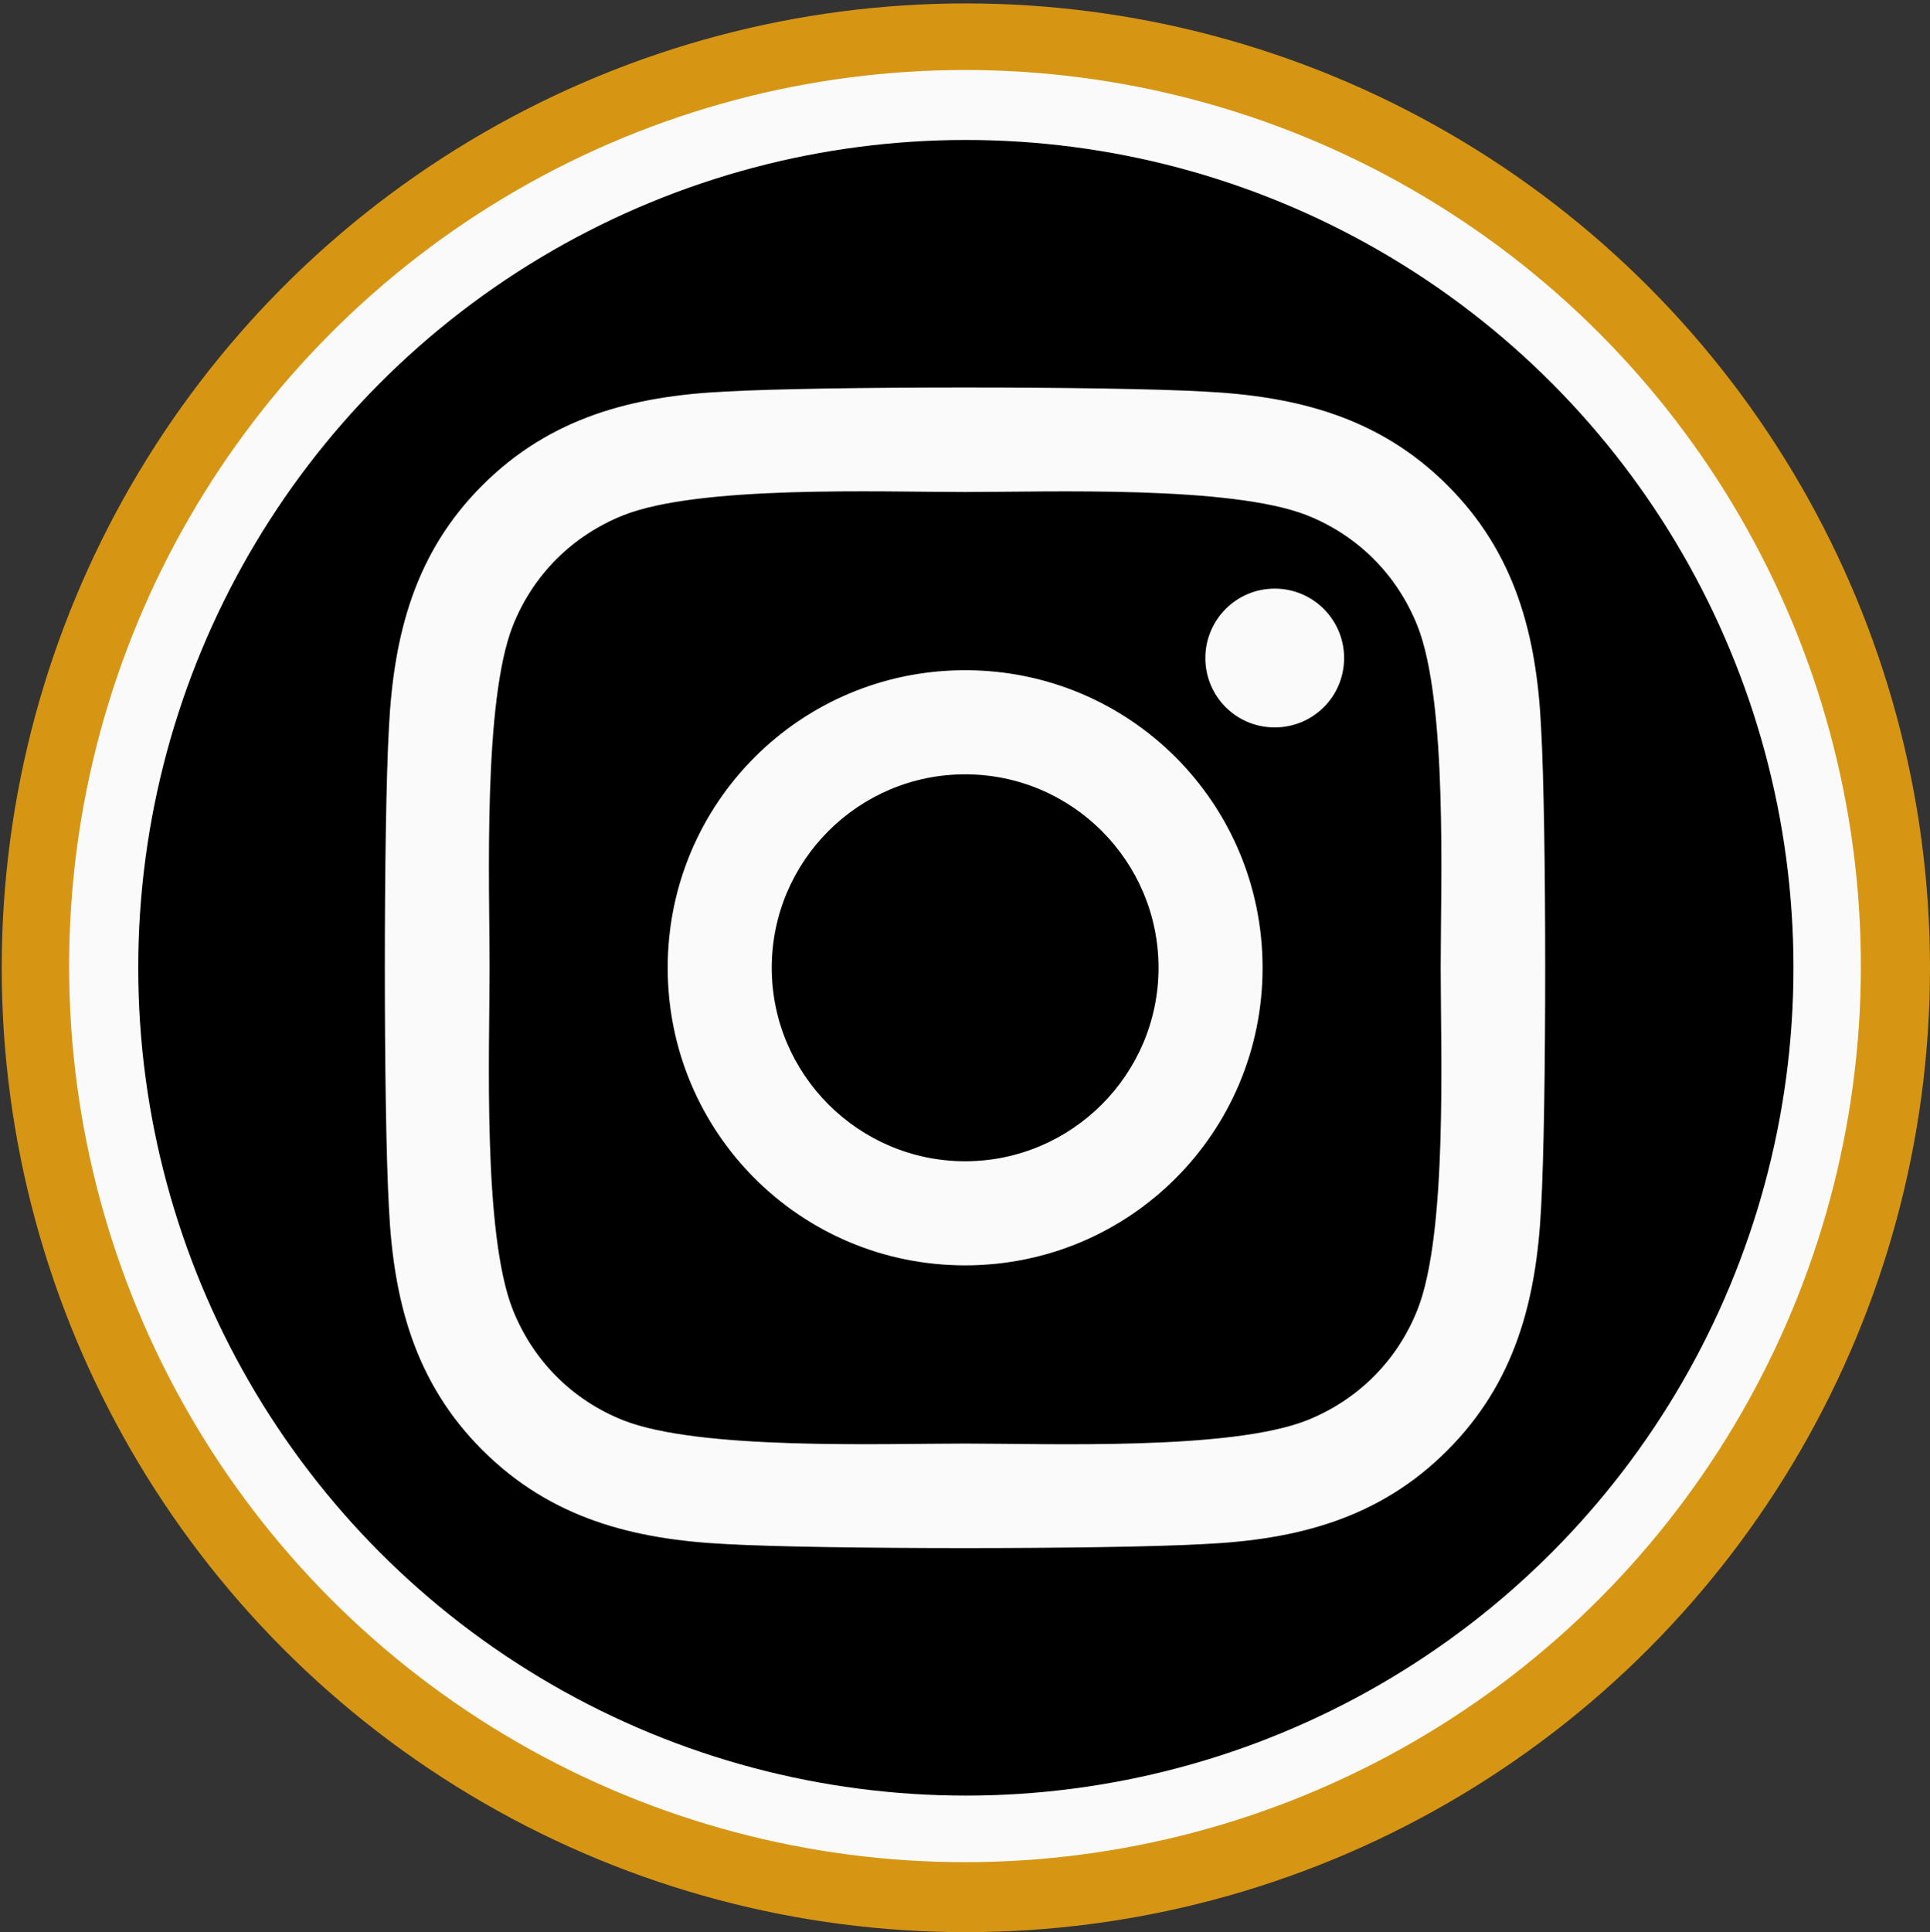 <?xml version="1.0" encoding="utf-8"?>
<!-- Generator: Adobe Adobe Illustrator 24.2.0, SVG Export Plug-In . SVG Version: 6.00 Build 0)  -->
<svg version="1.1" id="main" xmlns="http://www.w3.org/2000/svg" xmlns:xlink="http://www.w3.org/1999/xlink" x="0px" y="0px"
	 width="565.5px" height="566px" viewBox="0 0 565.5 566" style="enable-background:new 0 0 565.5 566;" xml:space="preserve">
<rect x="0" y="0" width="565.5" height="566" fill="#333333" stroke="none"/>
<style type="text/css">
	.st0{fill:#D69513;}
	.st1{fill:#FAFAFA;}
</style>
<circle id="gold" class="st0" cx="283" cy="283.5" r="282.5"/>
<circle id="gold_1_" class="st1" cx="282.75" cy="283" r="262.5"/>
<circle cx="283" cy="283.5" r="242.5"/>
<g>
	<path class="st1" d="M282.79,196.33c-48.24,0-87.15,38.92-87.15,87.17s38.91,87.17,87.15,87.17s87.15-38.92,87.15-87.17
		S331.03,196.33,282.79,196.33z M282.79,340.17c-31.17,0-56.66-25.42-56.66-56.67s25.41-56.67,56.66-56.67s56.66,25.42,56.66,56.67
		S313.96,340.17,282.79,340.17L282.79,340.17z M393.83,192.76c0,11.3-9.1,20.33-20.33,20.33c-11.3,0-20.33-9.1-20.33-20.33
		c0-11.23,9.1-20.33,20.33-20.33C384.73,172.43,393.83,181.53,393.83,192.76z M451.56,213.4c-1.29-27.24-7.51-51.36-27.46-71.24
		c-19.87-19.88-43.99-26.1-71.22-27.46c-28.06-1.59-112.18-1.59-140.25,0c-27.15,1.29-51.27,7.51-71.22,27.39s-26.09,44-27.46,71.24
		c-1.59,28.07-1.59,112.21,0,140.28c1.29,27.24,7.51,51.36,27.46,71.24s43.99,26.1,71.22,27.46c28.06,1.59,112.18,1.59,140.25,0
		c27.23-1.29,51.35-7.51,71.22-27.46c19.87-19.88,26.09-44,27.46-71.24C453.15,325.53,453.15,241.47,451.56,213.4L451.56,213.4z
		 M415.3,383.72c-5.92,14.87-17.37,26.33-32.31,32.32c-22.38,8.88-75.47,6.83-100.2,6.83c-24.73,0-77.9,1.97-100.2-6.83
		c-14.87-5.92-26.32-17.37-32.31-32.32c-8.87-22.38-6.83-75.49-6.83-100.22s-1.97-77.92,6.83-100.22
		c5.92-14.87,17.37-26.33,32.31-32.32c22.38-8.88,75.47-6.83,100.2-6.83c24.73,0,77.9-1.97,100.2,6.83
		c14.87,5.92,26.32,17.37,32.31,32.32c8.87,22.38,6.83,75.49,6.83,100.22S424.17,361.42,415.3,383.72z"/>
</g>
</svg>
